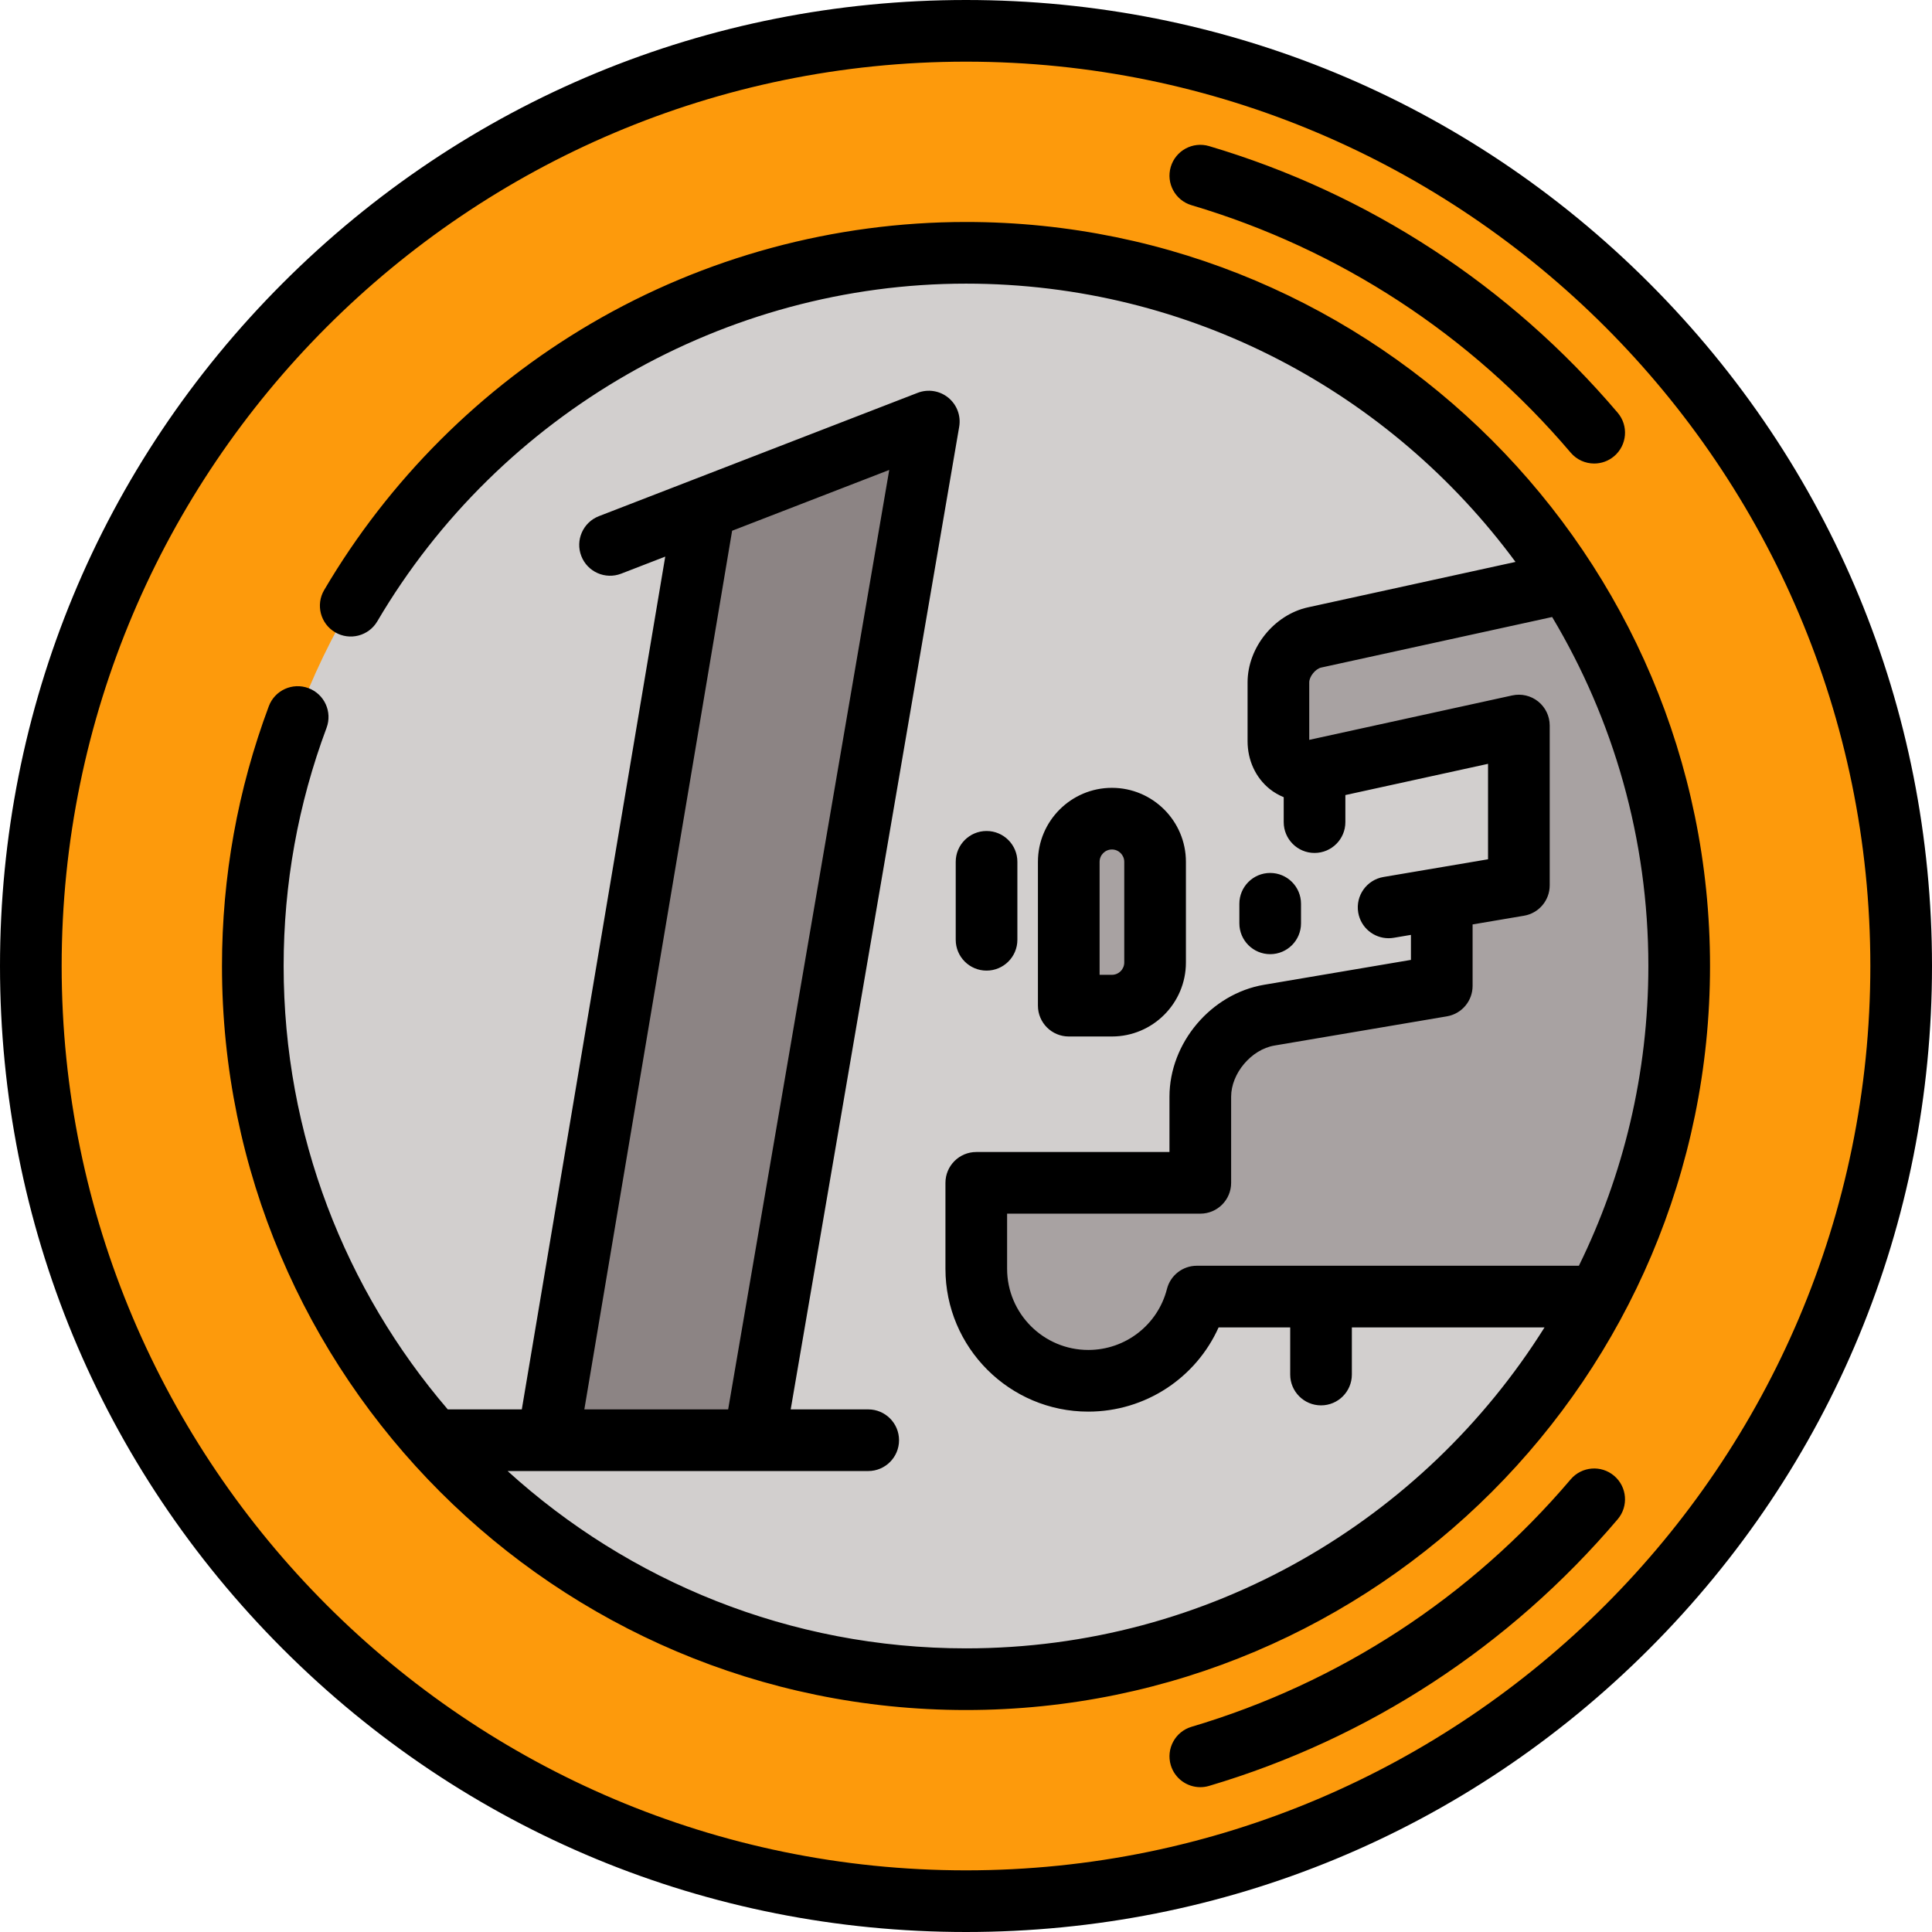 <?xml version="1.0" encoding="iso-8859-1"?>
<!-- Uploaded to: SVG Repo, www.svgrepo.com, Generator: SVG Repo Mixer Tools -->
<svg height="800px" width="800px" version="1.1" id="Layer_1" xmlns="http://www.w3.org/2000/svg" xmlns:xlink="http://www.w3.org/1999/xlink" 
	 viewBox="0 0 512 512" xml:space="preserve">
<circle style="fill:#FD9A0C;" cx="256" cy="256" r="247.83"/>
<path style="fill:#D2CFCE;" d="M415.323,154.281C381.742,101.791,322.935,66.996,256,66.996
	C151.616,66.996,66.996,151.616,66.996,256S151.616,445.004,256,445.004c72.765,0,135.915-41.127,167.504-101.398L415.323,154.281z"
	/>
<polygon style="fill:#8C8484;" points="199.626,383.183 245.249,114.669 186.734,134.709 145.194,383.183 "/>
<g>
	<path style="fill:#A8A2A2;" d="M294.672,216.953c-6.317,0-11.438,5.121-11.438,11.438v38.116h11.438
		c6.317,0,11.438-5.121,11.438-11.438v-26.677C306.111,222.074,300.99,216.953,294.672,216.953z"/>
	<path style="fill:#A8A2A2;" d="M445.004,256c0-37.449-10.894-72.353-29.681-101.719l-66.954,14.653
		c-5.267,1.153-9.578,6.508-9.578,11.9v15.583c0,5.392,4.311,8.862,9.578,7.708l16.34-3.576l37.81-8.275v42.346l-20.153,3.133
		l-0.284,23.531l-45.729,7.746c-10.043,1.7-18.259,11.426-18.259,21.612v22.821h-59.37v22.774c0,16.395,13.29,29.685,29.685,29.685
		c13.851,0,25.487-9.486,28.763-22.317h24.746h16.34h65.245C437.228,317.417,445.004,287.619,445.004,256z"/>
</g>
<path d="M437.019,74.981C388.668,26.628,324.38,0,256,0S123.332,26.628,74.981,74.981C26.628,123.332,0,187.62,0,256
	s26.628,132.668,74.981,181.019C123.332,485.372,187.62,512,256,512s132.668-26.628,181.019-74.981
	C485.372,388.668,512,324.38,512,256S485.372,123.332,437.019,74.981z M256,495.66c-132.149,0-239.66-107.51-239.66-239.66
	S123.851,16.34,256,16.34S495.66,123.851,495.66,256S388.149,495.66,256,495.66z M310.263,44.23
	c1.282-4.327,5.83-6.792,10.155-5.512c42.176,12.503,79.619,36.936,108.284,70.659c2.923,3.438,2.504,8.595-0.934,11.517
	c-1.537,1.306-3.417,1.945-5.288,1.945c-2.314,0-4.612-0.977-6.229-2.879c-26.605-31.301-61.35-53.977-100.477-65.575
	C311.448,53.103,308.981,48.556,310.263,44.23z M428.7,402.625c-28.664,33.721-66.107,58.153-108.28,70.656
	c-0.775,0.229-1.557,0.339-2.326,0.339c-3.525,0-6.777-2.299-7.83-5.85c-1.282-4.327,1.185-8.873,5.511-10.156
	c39.127-11.598,73.871-34.273,100.475-65.572c2.922-3.438,8.08-3.856,11.517-0.934C431.205,394.031,431.623,399.187,428.7,402.625z
	 M336.613,252.864c-4.512,0-8.17-3.658-8.17-8.17v-5.183c0-4.512,3.658-8.17,8.17-8.17c4.512,0,8.17,3.658,8.17,8.17v5.183
	C344.783,249.206,341.125,252.864,336.613,252.864z M294.672,274.678c10.812,0,19.609-8.797,19.609-19.609v-26.677
	c0-10.812-8.797-19.609-19.609-19.609s-19.609,8.797-19.609,19.609v38.116c0,4.512,3.658,8.17,8.17,8.17H294.672z M291.404,228.391
	c0-1.802,1.466-3.268,3.268-3.268s3.268,1.466,3.268,3.268v26.677c0,1.802-1.466,3.268-3.268,3.268h-3.268V228.391z
	 M253.277,228.391c0-4.512,3.658-8.17,8.17-8.17c4.512,0,8.17,3.658,8.17,8.17v20.66c0,4.512-3.658,8.17-8.17,8.17
	c-4.512,0-8.17-3.658-8.17-8.17V228.391z M453.174,256c0-108.723-88.452-197.174-197.174-197.174
	c-34.946,0-69.303,9.308-99.359,26.916c-29.151,17.079-53.611,41.504-70.736,70.634c-2.288,3.89-0.987,8.897,2.903,11.183
	c3.889,2.288,8.897,0.987,11.184-2.903c32.448-55.199,92.228-89.49,156.006-89.49c59.667,0,112.667,29.053,145.623,73.749
	l-55.001,12.037c-8.972,1.964-16.001,10.698-16.001,19.882v15.583c0,5.057,2.136,9.676,5.861,12.674
	c1.133,0.912,2.39,1.624,3.717,2.177v6.605c0,4.512,3.658,8.17,8.17,8.17s8.17-3.658,8.17-8.17v-7.171l37.81-8.275v25.292
	l-27.714,4.695c-4.448,0.754-7.444,4.971-6.691,9.42c0.675,3.987,4.132,6.806,8.046,6.806c0.453,0,0.913-0.038,1.374-0.115
	l4.548-0.77v6.629l-38.923,6.594c-14.055,2.38-25.065,15.412-25.065,29.668v14.651h-51.2c-4.512,0-8.17,3.658-8.17,8.17v22.775
	c0,20.873,16.982,37.855,37.855,37.855c15.109,0,28.517-8.912,34.534-22.318h18.974v12.49c0,4.512,3.658,8.17,8.17,8.17
	c4.512,0,8.17-3.658,8.17-8.17v-12.491h51.061c-32.001,51.042-88.757,85.057-153.318,85.057c-46.717,0-89.353-17.808-121.477-46.991
	h10.668c0.004,0,0.009,0.001,0.013,0.001c0.008,0,0.016-0.001,0.023-0.001h54.598c0.013,0,0.025,0.001,0.038,0.001
	c0.012,0,0.023-0.001,0.036-0.001h30.186c4.512,0,8.17-3.658,8.17-8.17s-3.658-8.17-8.17-8.17h-20.541l44.652-260.4
	c0.498-2.899-0.602-5.841-2.879-7.704s-5.378-2.357-8.122-1.296l-84.472,32.685c-4.208,1.629-6.3,6.36-4.671,10.568
	c1.629,4.208,6.361,6.299,10.568,4.671l11.677-4.518l-38.012,225.994h-19.623C91.562,341.874,75.166,300.819,75.166,256
	c0-21.688,3.827-42.925,11.374-63.12c1.58-4.227-0.566-8.934-4.793-10.513c-4.225-1.58-8.933,0.566-10.513,4.793
	c-8.232,22.03-12.408,45.192-12.408,68.84c0,108.723,88.452,197.174,197.174,197.174S453.174,364.723,453.174,256z M317.172,335.436
	c-3.733,0-6.992,2.531-7.916,6.149c-2.431,9.52-11.005,16.168-20.847,16.168c-11.863,0-21.515-9.652-21.515-21.515v-14.605h51.2
	c4.512,0,8.17-3.658,8.17-8.17v-22.821c0-6.189,5.352-12.523,11.454-13.557l45.729-7.746c3.929-0.666,6.806-4.07,6.806-8.056
	v-16.299l13.632-2.309c3.929-0.666,6.805-4.07,6.805-8.056v-42.346c0-2.474-1.121-4.814-3.048-6.365
	c-1.927-1.55-4.451-2.144-6.87-1.617l-53.811,11.778v-15.236c0-1.539,1.651-3.589,3.155-3.92l61.22-13.398
	c16.181,27.077,25.498,58.711,25.498,92.484c0,28.484-6.629,55.444-18.41,79.436L317.172,335.436L317.172,335.436z M194.02,140.652
	l41.637-16.111l-42.69,248.963h-38.111L194.02,140.652z"/>
</svg>